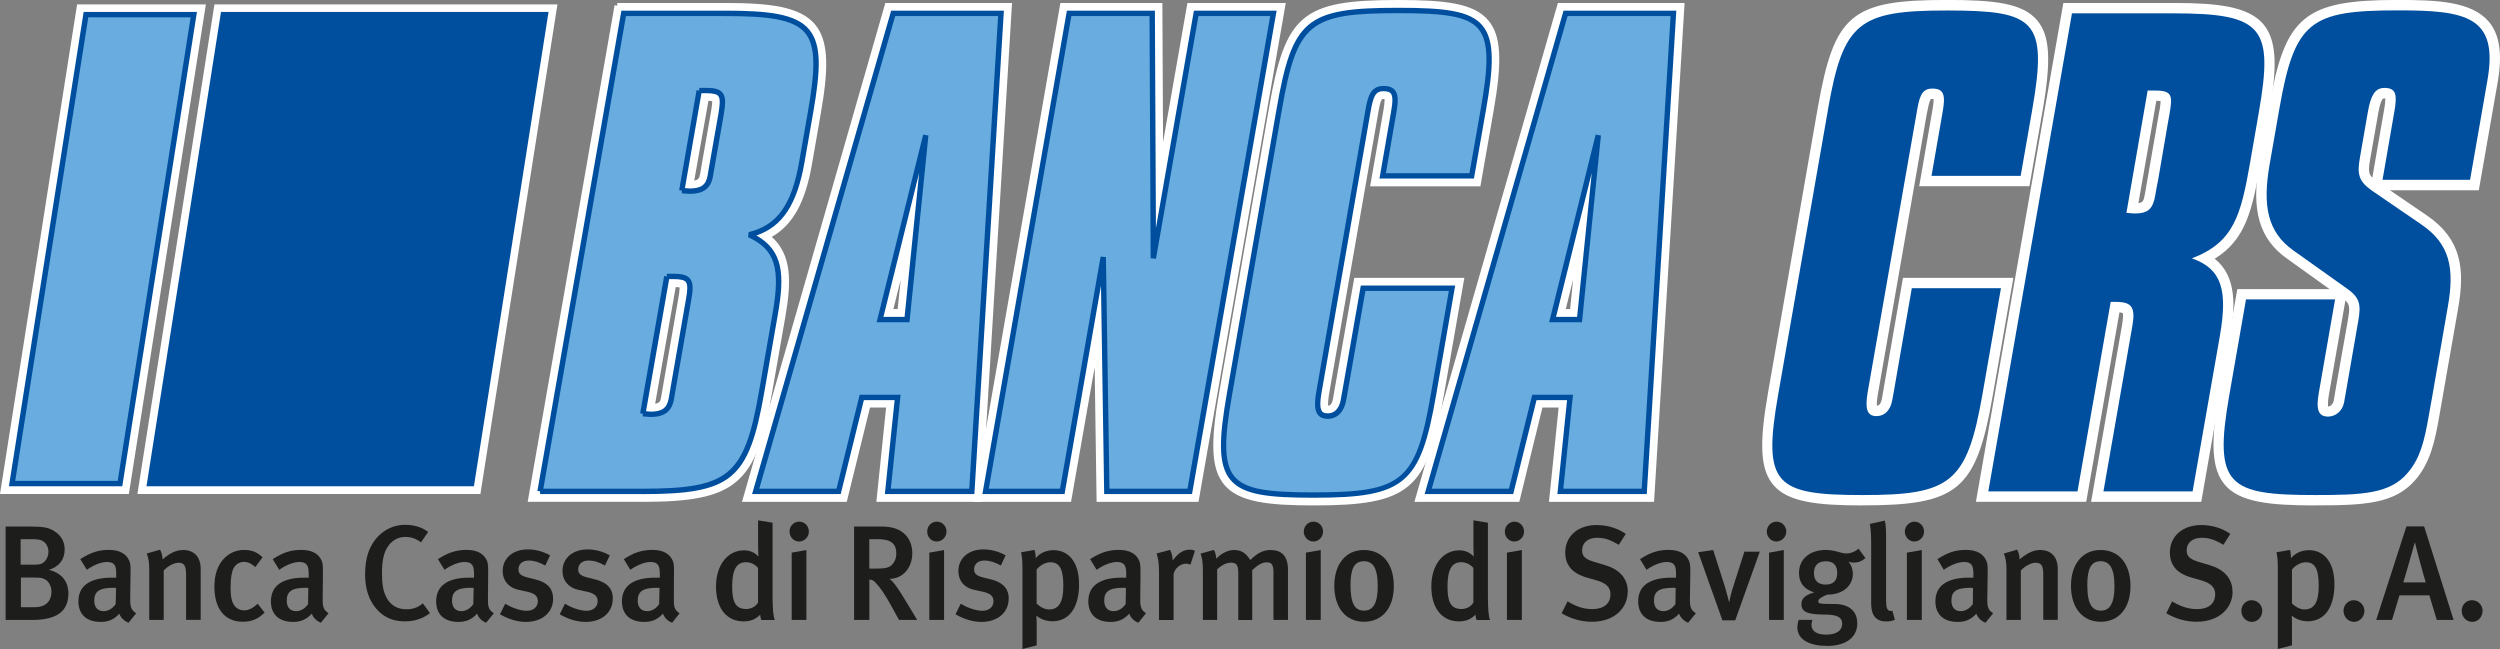 <?xml version="1.0" encoding="UTF-8"?>
<svg id="Livello_2" data-name="Livello 2" xmlns="http://www.w3.org/2000/svg" viewBox="0 0 462.68 120.11">
  <rect x="0" y="0" width="462.68" height="120.11" fill="#808080" stroke="none"/>
  <defs>
    <style>
      .cls-1, .cls-2 {
        fill: #004f9f;
      }

      .cls-3, .cls-4 {
        fill: #fff;
      }

      .cls-5 {
        fill: #1d1d1b;
      }

      .cls-5, .cls-4, .cls-6, .cls-2 {
        fill-rule: evenodd;
      }

      .cls-6 {
        fill: #69acdf;
      }
    </style>
  </defs>
  <g id="Livello_1-2" data-name="Livello 1">
    <g>
      <g>
        <polygon class="cls-4" points="102.59 1.31 88.48 90.92 26.02 90.92 40.11 1.31 102.59 1.31 102.59 1.31 102.59 1.31"/>
        <path class="cls-3" d="M88.91,91.42H25.43L39.69,.81h63.48l-14.26,90.61Zm-62.31-1h61.45L102,1.81H40.54l-13.94,88.61Z"/>
      </g>
      <g>
        <polygon class="cls-4" points="37.52 1.31 23.42 90.92 .58 90.92 14.7 1.31 37.52 1.31 37.52 1.31 37.52 1.31"/>
        <path class="cls-3" d="M23.85,91.42H0L14.27,.81h23.83l-14.25,90.61Zm-22.68-1H23L36.93,1.81H15.13L1.17,90.42Z"/>
      </g>
      <path class="cls-4" d="M114.23,1.05h19.97c17.47,0,20.09,3.38,17.2,19.96l-1.61,9.26c-1.2,6.91-3.49,11.33-7.83,13.48,3.84,3.02,4.16,7.52,2.92,14.66l-2.52,14.39c-2.83,16.23-6.13,19.58-23.5,19.58h-20.6L114.23,1.05h0Zm13.63,32.92c1.58-.07,1.97-.54,2.19-1.68l.28-1.64,1.72-9.78c.12-.81,.23-1.43,.24-1.94,0-.2,0-.34-.03-.48,0,0-.08-.14-.19-.16-.25-.06-.65-.15-1.38-.15l-2.82,15.84h0Zm-7.22,41.28c1.6-.07,2-.49,2.19-1.65l.28-1.63,2.91-16.68c.16-.78,.23-1.4,.24-1.95,0-.15,0-.31-.02-.43,0,0-.06-.15-.2-.18-.25-.07-.65-.14-1.39-.14l-4,22.66h0Z"/>
      <path class="cls-3" d="M118.85,92.88v-1c16.73,0,20.17-2.87,23.01-19.17l.5,.09-.5-.09,2.52-14.39c1.34-7.71,.6-11.55-2.73-14.18l-.62-.49,.71-.35c4-1.98,6.33-6.02,7.56-13.12l.49,.09-.49-.09,1.61-9.26,.49,.09-.49-.09c1.56-8.92,1.33-13.19-.83-15.76-2.18-2.6-6.64-3.61-15.88-3.61h-19.55l-15.8,90.32h20v1h-21.19L113.74,.97l.49,.09V.55h19.97c8.22,0,13.87,.66,16.64,3.97,2.72,3.24,2.42,8.74,1.05,16.57l-1.61,9.26c-1.22,7.05-3.53,11.25-7.44,13.49,3.63,3.3,3.67,8.09,2.53,14.65l-.49-.09,.49,.09-2.52,14.39c-2.93,16.82-6.74,20-23.99,20Zm1.81-17.12l-.02-.5-.49-.09,4-22.66,.49,.09v-.5c.67,0,1.16,.05,1.53,.15,.11,.02,.21,.07,.3,.16h.19l.07,.42c.02,.14,.03,.34,.03,.52,0,.57-.08,1.21-.24,2.03l-3.19,18.31c-.25,1.47-.92,2-2.67,2.07Zm4.4-22.65l-3.81,21.6c.84-.12,.97-.45,1.1-1.18l.49,.08-.49-.08,.28-1.63,2.91-16.68,.49,.09-.49-.1c.15-.75,.22-1.34,.23-1.85,0-.05,0-.11,0-.16-.2-.04-.42-.06-.7-.07Zm2.83-18.63l-.02-.5-.49-.09,2.82-15.84,.49,.09v-.5c.75,0,1.2,.09,1.51,.17,.26,.06,.56,.35,.56,.65,.02,.07,.03,.25,.03,.48,0,.48-.09,1.03-.2,1.71l-.05,.3-.49-.08,.49,.09-2,11.42-.49-.08,.49,.1c-.29,1.48-.96,2.01-2.66,2.08Zm3.22-15.83l-2.63,14.77c.8-.13,.95-.48,1.09-1.21l.28-1.64,1.77-10.08c.1-.65,.18-1.16,.19-1.56,0-.07,0-.13,0-.19-.15-.03-.37-.07-.68-.09Zm.83,.12s.02,0,.03,0c0,0-.02,0-.03,0Zm-.16-.22s0,.07,.02,.1c0-.03,0-.07-.02-.1Z"/>
      <path class="cls-4" d="M164.23,1.05h22.54l-5.56,91.32h-18.46l1.8-17.46h-3.92l-4.3,17.46h-18.34L164.23,1.05h0Zm2.35,56.64l1.32-12.91-3.2,12.91h1.88Z"/>
      <path class="cls-3" d="M181.68,92.88h-19.49l1.8-17.46h-2.98l-4.3,17.46h-19.39L163.85,.55h23.45l-5.62,92.32Zm-18.38-1h17.44L186.24,1.55h-21.64l-25.96,90.32h17.28l4.3-17.46h4.87l-1.8,17.46Zm3.73-33.68h-2.97l3.36-13.53,.98,.17-1.37,13.35Zm-1.69-1h.79l.56-5.42-1.35,5.42Z"/>
      <path class="cls-4" d="M288.7,1.05h22.54l-5.59,91.32h-18.43l1.79-17.46h-3.95l-4.28,17.46h-18.36L288.7,1.05h0Zm2.33,56.64l1.32-12.91-3.21,12.91h1.9Z"/>
      <path class="cls-3" d="M306.12,92.88h-19.45l1.79-17.46h-3l-4.28,17.46h-19.41L288.32,.55h23.45l-5.65,92.32Zm-18.34-1h17.4L310.71,1.55h-21.63l-25.98,90.32h17.3l4.28-17.46h4.89l-1.79,17.46Zm3.7-33.68h-2.99l3.37-13.53,.98,.17-1.36,13.35Zm-1.71-1h.81l.56-5.48-1.36,5.48Z"/>
      <path class="cls-4" d="M439.4,33.82l2.33-13.4c.28-1.6,.27-2.32,.18-2.62-.03,0-.18-.07-.62-.07s-.61,.09-.85,.49c-.3,.48-.54,1.33-.79,2.69l-1.47,8.39c-.45,2.62-.33,3.36,1.22,4.53h0Zm-6.7,20.19l-9.07-6.5c-5.48-3.83-6.38-9.47-5-17.3l1.83-10.36c2.95-16.94,6.52-19.35,23.36-19.35,12.33,0,20.31,1.09,17.96,14.55l-.94,5.3-2.5,14.37h-17.65l8.17,5.57c6.13,4.17,6.85,9.45,5.59,16.67l-2.89,16.59-.64,3.57c-.81,4.58-1.62,8.19-4.18,11.26-3.78,4.52-9.69,4.65-18.3,4.65-16.76,0-20.34-2.42-17.29-19.98l3.34-19.05h18.22Zm1.03,.7l-3.21,18.27c-.26,1.54-.21,2.28-.06,2.59,0,0,.11,.13,.4,.13,.67,0,1.39-.52,1.57-1.55l.27-1.65,2.33-13.17c.48-2.7,.38-3.42-1.3-4.61h0Z"/>
      <path class="cls-3" d="M428.43,93.54c-8.52,0-13.98-.63-16.68-3.83-2.39-2.84-2.7-7.53-1.1-16.73l.49,.09-.49-.09,3.41-19.47h17.08l-7.8-5.59c-5.2-3.63-6.76-8.95-5.21-17.8l.49,.09-.49-.09,1.83-10.36c2.92-16.81,6.49-19.77,23.85-19.77,7.34,0,13.67,.3,16.81,4.04,2,2.37,2.53,6,1.65,11.09l-.49-.09,.49,.09-3.51,20.09h-16.45l6.83,4.66c6.52,4.44,7.04,10.07,5.8,17.17l-.49-.09,.49,.09-3.53,20.17c-.8,4.57-1.63,8.31-4.29,11.49-3.85,4.6-9.61,4.83-18.68,4.83Zm-16.8-20.39h0c-1.52,8.75-1.27,13.36,.88,15.91,2.45,2.91,7.69,3.48,15.92,3.48,8.79,0,14.35-.22,17.92-4.47,2.5-2.99,3.3-6.61,4.08-11.02l.49,.09-.49-.09,.64-3.58,2.89-16.59c1.17-6.72,.7-12.04-5.38-16.17l.28-.42-.28,.41-8.17-5.57,.28-.91h17.23l3.37-19.26c.83-4.78,.37-8.14-1.43-10.27-2.86-3.4-9.22-3.69-16.04-3.69-17.01,0-20,2.48-22.87,18.94l-.49-.09,.49,.09-1.83,10.36c-1.47,8.4-.04,13.43,4.8,16.81l-.29,.41,.29-.41,9.07,6.5-.29,.41v.5h-17.8l-3.27,18.64Zm19.22,3.05c-.48,0-.72-.23-.78-.3l-.08-.12c-.22-.5-.21-1.44,.03-2.88l.49,.08-.49-.09,3.21-18.27,.49,.09,.29-.41c1.88,1.33,2.01,2.28,1.51,5.1l-.46-.08,.46,.08-2.6,14.82-.49-.08,.49,.09c-.24,1.35-1.24,1.97-2.07,1.97Zm.16-3.13c-.23,1.35-.18,1.94-.14,2.18,.45-.07,.93-.42,1.06-1.18l.27-1.65,2.33-13.18c.38-2.17,.37-2.87-.46-3.62l-3.06,17.45Zm8.08-38.85c-1.75-1.31-1.88-2.3-1.42-5.01l.49,.08-.49-.09,1.47-8.39,.49,.09-.49-.09c.25-1.43,.52-2.32,.85-2.86,.33-.53,.68-.72,1.28-.72,.49,0,.7,.07,.77,.09l.25,.08,.08,.26c.14,.48,.08,1.41-.17,2.85l-2.33,13.4-.49-.09-.3,.4Zm-.43-4.84h0c-.35,2.05-.34,2.77,.39,3.5l2.18-12.55,.49,.08-.49-.09c.21-1.16,.24-1.77,.23-2.1-.05,0-.11,0-.17,0-.25,0-.27,0-.43,.25-.26,.42-.49,1.24-.72,2.51l-1.47,8.39Z"/>
      <path class="cls-4" d="M391.84,57.29l-6.15,35.08h-19.39L382.29,1.05h19.99c17.47,0,20.07,3.38,17.17,19.96l-1.6,9.17c-1.5,8.7-2.73,14.26-8.87,17.65,4.06,2.74,4.49,7.49,3.25,14.59l-5.25,29.96h-19.38l5.62-32.07c.33-1.88,.18-2.49,.08-2.7-.05-.03-.18-.16-.3-.18-.24-.07-.59-.13-1.16-.13h0Zm3.32-19.19c1.66-.04,1.99-.32,2.33-2.32l.42-2.4,1.92-11.01,.18-1.1c.17-.86,.3-1.58,.34-2.17,.04-.57,0-.78-.02-.83-.21-.06-.64-.15-1.42-.15h-.25l-3.5,19.96h0Z"/>
      <path class="cls-3" d="M407.4,92.88h-20.4l5.72-32.65,.49,.08-.49-.09c.25-1.44,.21-2.05,.15-2.28-.19-.07-.4-.11-.62-.13l-6.15,35.06h-20.41l.1-.59L381.87,.55h20.41c8.21,0,13.86,.66,16.63,3.96,2.71,3.23,2.41,8.74,1.03,16.58l-1.6,9.17c-1.48,8.56-2.71,14.1-8.46,17.62,4.14,3.32,3.82,8.97,2.83,14.62l-.49-.09,.49,.09-5.32,30.37Zm-19.21-1h18.37l5.17-29.54c1.34-7.65,.46-11.73-3.04-14.08l-.68-.46,.71-.4c5.93-3.28,7.14-8.71,8.62-17.3l.49,.08-.49-.09,1.6-9.17,.5,.09-.5-.09c1.56-8.92,1.34-13.19-.82-15.76-2.18-2.59-6.63-3.6-15.86-3.6h-19.57l-15.82,90.32h18.38l6.08-34.67,.49,.09v-.5c.52,0,.95,.05,1.29,.15,.17,.04,.32,.15,.4,.22l.14,.08,.07,.15c.24,.51,.23,1.49-.04,3l-5.52,31.48Zm6.98-53.27v-.5s-.5-.09-.5-.09l3.57-20.38h.67v0c.64,0,1.16,.06,1.55,.16l.25,.07,.09,.24c.07,.19,.08,.53,.05,1.03-.04,.61-.17,1.34-.34,2.23l-.18,1.09-2.35,13.41c-.37,2.2-.87,2.68-2.81,2.73Zm3.91-19.96l-3.32,18.93c.83-.08,.99-.38,1.24-1.87l.49,.08-.49-.09,2.52-14.5,.49,.08-.49-.09c.17-.86,.29-1.56,.33-2.11,.01-.16,.01-.28,.01-.38-.19-.03-.45-.05-.79-.06Z"/>
      <g>
        <path class="cls-4" d="M360.33,.5c17.06,0,20.24,2.43,17.19,19.96l-2.36,13.51h-19.38l2.34-13.45c.29-1.66,.26-2.32,.15-2.6-.04-.03-.23-.11-.67-.11-.47,0-.62,.14-.78,.43-.27,.49-.44,1.33-.72,2.76l-9.03,51.78c-.28,1.52-.25,2.31-.12,2.69,.05,.01,.23,.11,.34,.11,.63,0,1.25-.36,1.51-1.76l.27-1.56,3.54-20.34h19.41l-3.74,21.39c-2.99,17.03-6.25,19.72-23.53,19.72s-20.13-2.59-17.06-20.21l9.23-52.85c2.97-16.81,5.74-19.49,23.42-19.49h0Z"/>
        <path class="cls-3" d="M344.75,93.54c-8.47,0-13.89-.62-16.56-3.8-2.39-2.84-2.66-7.45-.99-17l9.23-52.85c3.06-17.3,6.19-19.9,23.91-19.9,8.76,0,14.02,.6,16.68,3.77,2.37,2.81,2.64,7.36,1,16.77l-2.43,13.93h-20.4l2.44-14.03c.22-1.24,.24-1.83,.21-2.11-.06,0-.14-.01-.24-.01-.25,0-.25,0-.33,.16-.24,.43-.4,1.23-.68,2.62l-9.03,51.77c-.23,1.26-.23,1.9-.19,2.22,.2,0,.7-.09,.93-1.35l.27-1.56,3.62-20.75h20.43l-3.85,21.98c-3.04,17.31-6.41,20.13-24.03,20.13ZM360.33,1c-17.17,0-19.96,2.32-22.92,19.08l-9.23,52.85c-1.58,9.1-1.37,13.63,.78,16.18,2.42,2.88,7.62,3.44,15.8,3.44,17.08,0,20.09-2.53,23.04-19.3l3.64-20.81h-18.4l-3.74,21.48c-.33,1.8-1.27,2.17-2,2.17-.18,0-.35-.07-.46-.12l-.26-.07-.09-.26c-.19-.55-.16-1.52,.1-2.94l9.03-51.78c.3-1.54,.47-2.37,.78-2.92,.26-.48,.61-.69,1.21-.69,.42,0,.76,.07,.95,.19l.13,.09,.06,.14c.12,.31,.22,.92-.12,2.87l-2.24,12.86h18.37l2.29-13.1c1.56-8.96,1.34-13.44-.78-15.96-2.4-2.86-7.66-3.42-15.92-3.42Z"/>
      </g>
      <g>
        <path class="cls-4" d="M258.75,.5c17.09,0,20.27,2.43,17.19,19.96l-2.37,13.51h-19.39l2.35-13.45c.28-1.66,.26-2.32,.17-2.6-.05-.03-.22-.11-.67-.11-.49,0-.6,.14-.77,.43-.27,.49-.47,1.33-.71,2.76l-9.05,51.78c-.25,1.52-.23,2.31-.13,2.69,.04,.01,.21,.11,.35,.11,.61,0,1.27-.36,1.5-1.76l.27-1.56,3.58-20.34h19.35l-3.74,21.39c-2.96,17.03-6.25,19.72-23.53,19.72s-20.14-2.59-17.04-20.21l9.25-52.85c2.93-16.81,5.69-19.49,23.38-19.49h0Z"/>
        <path class="cls-3" d="M243.16,93.54c-8.46,0-13.89-.62-16.56-3.8-2.39-2.85-2.66-7.45-.98-16.99l9.25-52.85c3.01-17.3,6.13-19.9,23.87-19.9,8.78,0,14.05,.6,16.71,3.78,2.36,2.81,2.62,7.36,.97,16.77l-2.44,13.93h-20.41l2.46-14.03c.2-1.2,.23-1.81,.22-2.12-.06,0-.13-.01-.23-.01-.19,0-.23,.03-.23,.03-.02,.02-.09,.12-.11,.16-.22,.39-.41,1.16-.64,2.58l-9.06,51.79c-.2,1.21-.21,1.87-.18,2.21,.23-.01,.72-.15,.91-1.34l.27-1.57,3.66-20.75h20.37l-3.84,21.98c-3.01,17.31-6.38,20.13-24.03,20.13ZM258.75,1c-17.19,0-19.97,2.32-22.89,19.07l-9.25,52.85c-1.6,9.08-1.39,13.62,.76,16.17,2.42,2.88,7.62,3.45,15.79,3.45,17.11,0,20.12-2.53,23.04-19.3l3.64-20.81h-18.34l-3.78,21.48c-.31,1.89-1.38,2.17-1.99,2.17-.22,0-.42-.09-.52-.14l-.26-.09-.06-.26c-.14-.56-.1-1.53,.12-2.89l9.06-51.79c.26-1.57,.47-2.39,.76-2.92,.23-.38,.47-.69,1.21-.69,.38,0,.68,.06,.9,.16l.19,.1,.06,.2c.1,.32,.17,.93-.15,2.83l-2.25,12.86h18.38l2.29-13.1c1.58-8.96,1.36-13.43-.75-15.95-2.4-2.86-7.67-3.42-15.95-3.42Z"/>
      </g>
      <g>
        <polygon class="cls-4" points="196.67 1.05 214.63 1.05 214.79 31.89 220.18 1.05 237.37 1.05 221.39 92.37 203.45 92.37 203.02 62.64 197.8 92.37 180.72 92.37 196.67 1.05 196.67 1.05 196.67 1.05"/>
        <path class="cls-3" d="M221.81,92.88h-18.86l-.36-24.92-4.37,24.92h-18.1L196.25,.55h18.87l.13,25.75L219.76,.55h18.2l-16.15,92.32Zm-17.87-1h17.03L236.77,1.55h-16.17l-5.32,30.43-.99-.08-.16-30.34h-17.04l-15.77,90.32h16.07l5.14-29.32,.99,.08,.42,29.24Z"/>
      </g>
      <g>
        <polygon class="cls-2" points="41.33 2.71 100.93 2.71 87.28 89.49 27.7 89.49 41.33 2.71 41.33 2.71 41.33 2.71"/>
        <path class="cls-1" d="M87.71,89.99H27.11L40.9,2.21h60.62l-13.81,87.79Zm-59.42-1h58.57L100.35,3.21H41.76l-13.47,85.79Z"/>
      </g>
      <g>
        <polygon class="cls-6" points="15.91 2.71 35.87 2.71 22.21 89.49 2.24 89.49 15.91 2.71 15.91 2.71 15.91 2.71"/>
        <path class="cls-1" d="M22.64,89.99H1.65L15.48,2.21h20.97l-13.82,87.79Zm-19.82-1H21.78L35.28,3.21H16.34L2.82,88.99Z"/>
      </g>
      <path class="cls-6" d="M99.96,90.94h18.89c16.66,0,19.38-2.81,22.1-18.38l2.51-14.4c1.48-8.38,.61-12.21-4.81-14.71,5.49-1.32,8.32-5.34,9.74-13.42l1.62-9.26c2.72-15.68,.77-18.29-15.81-18.29h-18.77l-15.47,88.47h0Zm31.77-60.03c-.16,.88-.25,1.42-.28,1.64-.36,2.06-1.55,2.84-3.83,2.84-.41,0-.97-.11-1.44-.11l3.23-18.52h1.28c3.05,0,3.36,.86,2.77,4.36l-1.72,9.79h0Zm-7.22,41.31c-.13,.87-.25,1.42-.28,1.65-.38,2.05-1.54,2.82-3.86,2.82-.36,0-.93-.11-1.41-.11l4.45-25.41h1.23c3.07,0,3.41,.88,2.79,4.36l-2.91,16.69h0Z"/>
      <path class="cls-1" d="M118.85,91.44h-18.9v-.5l-.49-.09L115,1.97h19.2v1h-18.35l-15.29,87.47h18.3c16.06,0,18.88-2.35,21.6-17.97l.48,.08-.48-.08,2.51-14.4,.49,.09-.49-.09c1.51-8.56,.45-11.87-4.52-14.17l.09-.94c5.25-1.26,7.97-5.03,9.36-13.02l1.62-9.26c1.27-7.33,1.59-12.06-.54-14.59-2.19-2.6-7.08-3.11-14.79-3.11V1.97c8,0,13.11,.57,15.55,3.47,2.39,2.84,2.11,7.61,.76,15.41l-.49-.09,.49,.09-1.62,9.26-.49-.09,.49,.09c-1.35,7.71-4.04,11.82-8.88,13.47,4.98,2.84,5.25,7.28,3.95,14.67l-2.51,14.4c-2.82,16.16-5.98,18.8-22.59,18.8Zm1.52-14.26c-.18,0-.41-.03-.66-.05-.25-.03-.51-.06-.75-.06v-.5l-.49-.09,4.45-25.41,.49,.09v-.5h1.23c1.64,0,2.52,.25,3.04,.88,.67,.8,.6,2.05,.24,4.07l-2.91,16.68c-.08,.56-.16,.98-.22,1.28-.03,.16-.05,.28-.06,.36-.42,2.25-1.76,3.25-4.36,3.25Zm-.82-1.08c.09,0,.19,.02,.28,.03,.21,.02,.4,.05,.55,.05,2.13,0,3.04-.65,3.37-2.41,0-.07,.03-.2,.07-.38,.05-.29,.13-.71,.21-1.25l.49,.07-.49-.09,2.91-16.69,.49,.09-.49-.09c.29-1.6,.39-2.76-.02-3.25-.3-.36-1-.52-2.27-.52h-.81l-4.28,24.44Zm8.07-40.22c-.22,0-.47-.03-.73-.05-.24-.03-.49-.05-.71-.05v-.5l-.49-.09,3.23-18.52,.49,.09v-.5h1.28c1.18,0,2.36,.1,3,.86,.67,.79,.6,2.04,.26,4.08l-.49-.08,.49,.09-1.72,9.79-.49-.09,.49,.09c-.16,.87-.25,1.4-.28,1.62-.39,2.26-1.72,3.26-4.33,3.26Zm-.85-1.07c.08,0,.16,.02,.23,.02,.22,.02,.44,.05,.62,.05,2.13,0,3.04-.66,3.34-2.42,.03-.21,.12-.76,.28-1.65l1.72-9.78c.28-1.66,.37-2.78-.04-3.27-.3-.35-.99-.51-2.24-.51h-.86l-3.06,17.55Z"/>
      <path class="cls-6" d="M139.85,90.94h15.35l4.29-17.39h6.63l-1.82,17.39h15.54L185.25,2.47h-19.95l-25.45,88.47h0Zm23.02-31.8l8.45-34.11-3.46,34.11h-4.99Z"/>
      <path class="cls-1" d="M180.32,91.44h-16.56l1.81-17.39h-5.69l-4.29,17.39h-16.4L164.93,1.97h20.86l-.03,.53-5.43,88.94Zm-15.45-1h14.51L184.72,2.97h-19.04l-25.16,87.47h14.29l4.29-17.39h7.58l-1.81,17.39Zm3.45-30.8h-6.08l8.61-34.73,.98,.17-3.51,34.56Zm-4.81-1h3.9l2.7-26.66-6.61,26.66Z"/>
      <path class="cls-6" d="M264.32,90.94h15.34l4.32-17.39h6.6l-1.79,17.39h15.53l5.41-88.47h-19.96l-25.43,88.47h0Zm23.03-31.8l8.46-34.11-3.47,34.11h-4.99Z"/>
      <path class="cls-1" d="M304.78,91.44h-16.55l1.79-17.39h-5.65l-4.32,17.39h-16.39L289.37,1.97h20.87l-5.47,89.47Zm-15.45-1h14.5l5.35-87.47h-19.06l-25.14,87.47h14.28l4.32-17.39h7.54l-1.79,17.39Zm3.45-30.8h-6.08l8.61-34.73,.98,.17-3.51,34.56Zm-4.8-1h3.9l2.71-26.65-6.61,26.65Z"/>
      <path class="cls-2" d="M415.67,55.42l-3.12,17.89c-2.9,16.58-.14,18.31,15.88,18.31,8.82,0,13.94-.22,17.21-4.16,2.32-2.72,3.07-6,3.87-10.58,.2-1.09,.4-2.28,.64-3.58l2.88-16.58c1.22-6.96,.49-11.55-5-15.24l-9.08-6.22c-2.47-1.75-2.75-3.06-2.17-6.23l1.46-8.39c.49-2.7,1.16-4.37,3.05-4.37,2.22,0,2.37,1.33,1.84,4.37l-2.19,12.64h16.2l2.3-13.17c.53-3.05,.85-4.8,.93-5.36,2.04-11.77-4.08-12.83-16.55-12.83-16.21,0-19.13,1.93-21.97,18.19l-1.81,10.34c-1.34,7.64-.37,12.54,4.41,15.91l9.8,6.97c2.56,1.76,2.74,3.07,2.17,6.24l-2.29,13.17c-.15,.88-.26,1.42-.29,1.65-.27,1.63-1.54,2.71-2.98,2.71-1.8,0-2.26-1.31-1.72-4.36l3.02-17.33h-16.48Z"/>
      <path class="cls-2" d="M367.99,90.94h16.5l6.14-35.07h.96c3.07,0,3.66,1.09,3.01,4.68l-5.31,30.39h16.5l5.04-28.74c1.46-8.41,.44-12.43-5.18-14.39,7.81-2.96,9.08-7.97,10.81-17.89l1.59-9.16c2.73-15.68,.8-18.29-15.79-18.29h-18.8l-15.48,88.47h0Zm31.35-57.3c-.21,1.08-.38,1.94-.44,2.39-.44,2.62-1.29,3.48-3.86,3.48-.49,0-.94-.11-1.5-.11l3.93-22.64h1.45c3.25,0,3.18,1.06,2.52,4.77-.05,.34-.14,.79-.2,1.1l-1.89,11.01h0Z"/>
      <path class="cls-2" d="M338.32,20.24l-9.24,52.84c-2.92,16.67-.54,18.54,15.67,18.54s19.26-2.19,22.13-18.54l3.44-19.74h-16.5l-3.34,19.21c-.16,.86-.26,1.39-.28,1.51-.32,1.85-1.39,2.95-2.91,2.95-1.81,0-2.14-1.41-1.63-4.46l9.08-51.79c.46-2.72,.84-4.37,2.86-4.37,2.21,0,2.48,1.23,1.92,4.37l-2.05,11.79h16.5l2.15-12.31c2.9-16.57,.51-18.3-15.8-18.3s-19.18,2.14-22.01,18.3h0Z"/>
      <g>
        <path class="cls-6" d="M236.75,20.24l-9.23,52.84c-2.91,16.67-.57,18.54,15.64,18.54s19.31-2.19,22.13-18.54l3.44-19.74h-16.46l-3.37,19.21c-.15,.86-.26,1.39-.27,1.51-.33,1.85-1.37,2.95-2.92,2.95-1.83,0-2.15-1.41-1.62-4.46l9.04-51.79c.47-2.72,.87-4.37,2.89-4.37,2.19,0,2.47,1.23,1.91,4.37l-2.04,11.79h16.47l2.16-12.31c2.91-16.57,.51-18.3-15.78-18.3s-19.17,2.14-22,18.3h0Z"/>
        <path class="cls-1" d="M243.16,92.12c-8.41,0-13.11-.51-15.45-3.3-2.38-2.84-2.05-7.95-.68-15.83l9.23-52.84c2.91-16.61,5.43-18.71,22.49-18.71,8.53,0,13.29,.51,15.61,3.27,2.35,2.8,2.03,7.85,.66,15.61l-2.23,12.72h-17.49l2.15-12.37c.34-1.91,.32-2.92-.06-3.38-.15-.17-.44-.41-1.36-.41-1.48,0-1.88,.94-2.4,3.95l-9.04,51.8c-.34,1.91-.3,3.03,.11,3.52,.13,.15,.37,.35,1.02,.35,1.71,0,2.25-1.59,2.42-2.54,0-.03,.04-.29,.12-.71l.15-.79,3.44-19.62h17.47l-3.54,20.32c-2.85,16.47-5.81,18.96-22.62,18.96Zm-5.92-71.8l-9.23,52.84c-1.33,7.59-1.68,12.48,.46,15.02,2.09,2.48,6.58,2.94,14.69,2.94,16.43,0,18.86-2.03,21.64-18.13l3.34-19.15h-15.44l-3.44,19.6c-.07,.35-.11,.58-.12,.66-.38,2.16-1.66,3.42-3.42,3.42-.79,0-1.39-.24-1.78-.71-.63-.75-.73-2.05-.33-4.34l9.04-51.79c.42-2.46,.82-4.78,3.38-4.78,1.01,0,1.69,.24,2.12,.76,.7,.84,.62,2.28,.28,4.19l-1.94,11.2h15.46l2.09-11.89c1.31-7.47,1.66-12.29-.44-14.8-2.07-2.46-6.62-2.92-14.85-2.92-16.49,0-18.7,1.84-21.51,17.88Z"/>
      </g>
      <g>
        <polygon class="cls-6" points="182.41 90.94 196.61 90.94 204.19 47.57 204.85 90.94 220.19 90.94 235.68 2.47 221.38 2.47 213.45 47.81 213.24 2.47 197.87 2.47 182.41 90.94 182.41 90.94 182.41 90.94"/>
        <path class="cls-1" d="M220.61,91.44h-16.26l-.59-38.56-6.74,38.56h-15.21L197.45,1.97h16.29l.19,40.23L220.96,1.97h15.31l-15.66,89.47Zm-15.27-1h14.43L235.08,2.97h-13.28l-7.86,44.92-.99-.08-.21-44.84h-14.46l-15.28,87.47h13.18l7.51-42.95,.99,.08,.65,42.87Z"/>
      </g>
      <path class="cls-5" d="M12.66,109.83c0-1.73-.79-3.67-3.62-4.37,1.89-.56,2.93-1.92,2.93-3.77,0-1.45-.65-2.58-1.9-3.38-1.09-.69-1.99-.86-4.5-.86H1.04v17.28H6c4.33,0,6.66-1.47,6.66-4.9h0Zm-3.69-7.71c0,.44-.14,1.18-.66,1.75-.54,.57-1.06,.64-2.08,.64H3.82v-4.72h2.18c.82,0,1.25,.07,1.61,.2,.8,.29,1.36,1.13,1.36,2.14h0Zm.55,7.43c0,1.56-.92,2.82-3.08,2.82H3.87v-5.48h2.48c.83,0,1.17,.02,1.59,.16,.94,.27,1.59,1.28,1.59,2.5h0Z"/>
      <path class="cls-5" d="M25.19,113.5c-.95-.64-1.12-1.2-1.09-2.92l.05-3.64c.04-1.85,.04-2.52-.19-3.07-.54-1.38-1.86-2.1-3.8-2.1s-3.43,.5-5.3,1.71l1.21,1.98s1.92-1.45,3.72-1.45c1.5,0,1.72,.77,1.72,2.22v.68h-.83c-3.99,0-6.17,1.47-6.17,4.39,0,2.2,1.29,3.8,4.16,3.8,1.31,0,2.41-.4,3.41-1.53,.28,.79,.96,1.39,1.71,1.68l1.41-1.75h0Zm-3.71-4.7l-.07,2.99c-.54,.82-1.37,1.32-2.25,1.32-1.06,0-1.72-.73-1.72-1.94,0-1.62,.82-2.39,3.55-2.39,.17,0,.48,.03,.48,.03h0Z"/>
      <path class="cls-5" d="M37.14,114.73v-9.45c0-2.31-1.32-3.49-3.24-3.49-1.34,0-2.52,.62-3.82,1.75,0-.69-.16-1.25-.46-1.81l-2.46,.71c.34,.89,.46,1.69,.46,2.99v9.3h2.68v-9.15c.78-.84,1.93-1.43,2.73-1.43,1.01,0,1.41,.47,1.41,2.18v8.39h2.69Z"/>
      <path class="cls-5" d="M48.97,113.38l-1.28-1.65c-.84,.8-1.65,1.23-2.52,1.23-.69,0-1.27-.27-1.67-.74-.57-.64-.83-1.7-.83-3.43,0-1.6,.16-2.75,.51-3.53,.4-.82,1.13-1.27,1.98-1.27,.7,0,1.35,.29,2.09,.96l1.34-1.8c-1.08-1.05-2.08-1.37-3.42-1.37-2.79,0-5.49,2.19-5.49,6.78,0,4.08,1.87,6.51,5.27,6.51,1.69,0,2.87-.56,4.01-1.69h0Z"/>
      <path class="cls-5" d="M60.8,113.5c-.95-.64-1.12-1.2-1.08-2.92l.04-3.64c.02-1.85,.02-2.52-.18-3.07-.56-1.38-1.85-2.1-3.81-2.1s-3.43,.5-5.3,1.71l1.21,1.98s1.93-1.45,3.72-1.45c1.47,0,1.73,.77,1.73,2.22v.68h-.84c-3.99,0-6.15,1.47-6.15,4.39,0,2.2,1.26,3.8,4.13,3.8,1.3,0,2.42-.4,3.43-1.53,.29,.79,.94,1.39,1.68,1.68l1.42-1.75h0Zm-3.74-4.7l-.04,2.99c-.54,.82-1.37,1.32-2.23,1.32-1.11,0-1.72-.73-1.72-1.94,0-1.62,.79-2.39,3.51-2.39,.19,0,.48,.03,.48,.03h0Z"/>
      <path class="cls-5" d="M79.58,113.48l-1.32-1.82c-.96,.79-1.86,1.1-3.06,1.1-1.67,0-3.08-.78-3.81-2.46-.46-.96-.7-2.18-.7-4.3s.31-3.49,.9-4.54c.75-1.32,1.96-2.09,3.41-2.09,1.08,0,2,.31,2.91,1l1.33-1.91c-1.03-.85-2.59-1.33-4.27-1.33-2.66,0-5.01,1.49-6.3,3.96-.76,1.45-1.1,3.17-1.1,5.25,0,2.49,.64,4.6,1.94,6.16,1.32,1.65,3.11,2.5,5.39,2.5,1.82,0,3.34-.5,4.66-1.52h0Z"/>
      <path class="cls-5" d="M91.39,113.5c-.96-.64-1.13-1.2-1.08-2.92l.03-3.64c.02-1.85,.02-2.52-.18-3.07-.56-1.38-1.85-2.1-3.8-2.1s-3.43,.5-5.32,1.71l1.22,1.98s1.93-1.45,3.72-1.45c1.47,0,1.75,.77,1.75,2.22v.68h-.87c-3.98,0-6.14,1.47-6.14,4.39,0,2.2,1.27,3.8,4.13,3.8,1.33,0,2.43-.4,3.44-1.53,.28,.79,.92,1.39,1.68,1.68l1.42-1.75h0Zm-3.73-4.7l-.06,2.99c-.54,.82-1.37,1.32-2.21,1.32-1.11,0-1.73-.73-1.73-1.94,0-1.62,.8-2.39,3.51-2.39,.19,0,.5,.03,.5,.03h0Z"/>
      <path class="cls-5" d="M102.36,110.77c0-1.47-.66-2.85-3.18-3.51l-1.55-.39c-1.27-.32-1.68-.72-1.68-1.51,0-.96,.75-1.62,1.89-1.62,.99,0,1.91,.29,3.08,.92l.89-1.89c-1.08-.57-2.41-1.09-4.12-1.09-2.78,0-4.66,1.64-4.66,4.01,0,1.77,1.12,3.1,3,3.48l1.5,.33c1.41,.3,2.01,.8,2.01,1.77,0,1.05-.83,1.77-2.01,1.77-1.39,0-2.94-.66-4.04-1.3l-.96,1.95c1.62,.92,3.25,1.41,4.8,1.41,2.99,0,5.04-1.74,5.04-4.32h0Z"/>
      <path class="cls-5" d="M113.42,110.77c0-1.47-.66-2.85-3.19-3.51l-1.54-.39c-1.26-.32-1.68-.72-1.68-1.51,0-.96,.74-1.62,1.89-1.62,1,0,1.91,.29,3.06,.92l.9-1.89c-1.07-.57-2.41-1.09-4.12-1.09-2.77,0-4.64,1.64-4.64,4.01,0,1.77,1.13,3.1,2.98,3.48l1.51,.33c1.4,.3,2.02,.8,2.02,1.77,0,1.05-.85,1.77-2.02,1.77-1.39,0-2.95-.66-4.04-1.3l-.96,1.95c1.61,.92,3.23,1.41,4.79,1.41,2.99,0,5.03-1.74,5.03-4.32h0Z"/>
      <path class="cls-5" d="M125.76,113.5c-.96-.64-1.08-1.2-1.05-2.92l.02-3.64c.03-1.85,.03-2.52-.18-3.07-.55-1.38-1.85-2.1-3.79-2.1s-3.47,.5-5.31,1.71l1.21,1.98s1.93-1.45,3.71-1.45c1.49,0,1.74,.77,1.74,2.22v.68h-.84c-3.99,0-6.17,1.47-6.17,4.39,0,2.2,1.29,3.8,4.14,3.8,1.36,0,2.42-.4,3.45-1.53,.29,.79,.92,1.39,1.71,1.68l1.37-1.75h0Zm-3.7-4.7l-.07,2.99c-.51,.82-1.36,1.32-2.22,1.32-1.1,0-1.75-.73-1.75-1.94,0-1.62,.84-2.39,3.54-2.39,.2,0,.5,.03,.5,.03h0Z"/>
      <path class="cls-5" d="M143.38,114.73c-.24-.62-.4-1.88-.4-4.39v-13.6l-2.68-.44v4.66c0,1.07,.07,2.04,.07,2.04-.76-.79-1.61-1.15-2.68-1.15-3,0-5.18,2.7-5.18,6.69s1.93,6.46,5.11,6.46c1.24,0,2.23-.37,3.07-1.24,.07,.54,.07,.71,.22,.98h2.48Zm-3.09-3.22c-.35,.64-1.18,1.2-2.18,1.2-2.04,0-2.61-1.41-2.61-4.18,0-3.06,.81-4.48,2.52-4.48,.94,0,1.67,.38,2.27,1.05v6.41h0Z"/>
      <path class="cls-5" d="M147.86,100.22c1.04,0,1.84-.85,1.84-1.83,0-1.05-.81-1.85-1.77-1.85-1.03,0-1.81,.81-1.81,1.85,0,.97,.76,1.83,1.74,1.83h0Zm1.38,14.51v-12.94l-2.72,.49v12.45h2.72Z"/>
      <path class="cls-5" d="M169.75,114.73l-2.52-4.15c-.87-1.46-2.01-3.13-2.63-3.45,2.65,0,4.24-2.26,4.24-4.72,0-2.74-1.73-4.96-5.54-4.96h-5.23v17.28h2.82v-7.47c.54,.02,.79,.19,1.11,.53,.92,.94,1.73,2.16,2.91,4.26l1.47,2.68h3.37Zm-7.33-14.95c2.52,0,3.46,.88,3.46,2.65,0,.88-.31,1.6-.79,2.09-.5,.52-1.29,.71-2.76,.71h-1.45v-5.44h1.54Z"/>
      <path class="cls-5" d="M173.34,100.22c1.03,0,1.83-.85,1.83-1.83,0-1.05-.81-1.85-1.76-1.85-1.04,0-1.81,.81-1.81,1.85,0,.97,.74,1.83,1.74,1.83h0Zm1.38,14.51v-12.94l-2.73,.49v12.45h2.73Z"/>
      <path class="cls-5" d="M186.69,110.77c0-1.47-.67-2.85-3.18-3.51l-1.57-.39c-1.24-.32-1.66-.72-1.66-1.51,0-.96,.73-1.62,1.89-1.62,.98,0,1.91,.29,3.06,.92l.89-1.89c-1.06-.57-2.43-1.09-4.14-1.09-2.74,0-4.61,1.64-4.61,4.01,0,1.77,1.07,3.1,2.97,3.48l1.5,.33c1.41,.3,2.03,.8,2.03,1.77,0,1.05-.84,1.77-2.03,1.77-1.39,0-2.94-.66-4.04-1.3l-.96,1.95c1.6,.92,3.25,1.41,4.79,1.41,3.01,0,5.05-1.74,5.05-4.32h0Z"/>
      <path class="cls-5" d="M199.7,108.12c0-4.39-2.18-6.3-4.7-6.3-1.3,0-2.56,.5-3.32,1.49-.02-.77-.1-1.12-.21-1.54l-2.49,.44c.17,.94,.25,1.56,.25,3.15v14.75l2.63-.67v-4.23c0-.71-.07-1.27-.07-1.27,.87,.7,1.92,1.04,2.98,1.04,3.17,0,4.94-2.65,4.94-6.86h0Zm-5.24-4.05c1.78,0,2.33,1.55,2.33,4.35,0,3.02-.82,4.37-2.64,4.37-.82,0-1.69-.47-2.3-1.1v-6.3c.74-.86,1.63-1.33,2.61-1.33h0Z"/>
      <path class="cls-5" d="M212.1,113.5c-.95-.64-1.1-1.2-1.07-2.92l.04-3.64c.01-1.85,.01-2.52-.19-3.07-.54-1.38-1.86-2.1-3.8-2.1s-3.43,.5-5.33,1.71l1.21,1.98s1.94-1.45,3.74-1.45c1.47,0,1.73,.77,1.73,2.22v.68h-.86c-3.97,0-6.15,1.47-6.15,4.39,0,2.2,1.29,3.8,4.12,3.8,1.36,0,2.44-.4,3.45-1.53,.29,.79,.91,1.39,1.69,1.68l1.41-1.75h0Zm-3.72-4.7l-.05,2.99c-.54,.82-1.38,1.32-2.24,1.32-1.09,0-1.73-.73-1.73-1.94,0-1.62,.82-2.39,3.52-2.39,.21,0,.49,.03,.49,.03h0Z"/>
      <path class="cls-5" d="M221.14,101.94c-.31-.16-.55-.21-.95-.21-1.22,0-2.2,.68-3.17,2.02,0-.68-.17-1.43-.48-1.98l-2.49,.66c.26,.75,.45,1.78,.45,3.39v8.92h2.7v-8.53c.25-1.03,1.21-1.89,2.34-1.89,.3,0,.51,.1,.78,.17l.83-2.53h0Z"/>
      <path class="cls-5" d="M238.37,114.73v-9.25c0-2.63-1.21-3.69-3.25-3.69-1.35,0-2.51,.62-3.72,1.86-.92-1.47-1.87-1.86-2.99-1.86s-2.32,.58-3.31,1.6c-.06-.7-.19-1.22-.45-1.62l-2.47,.69c.29,.68,.44,1.6,.44,3.2v9.07h2.64v-9.37c.92-.84,1.81-1.23,2.57-1.23,1.03,0,1.34,.47,1.34,1.94v8.67h2.58v-9.22c.87-.8,1.73-1.45,2.65-1.45,.97,0,1.28,.45,1.28,1.91v8.75h2.67Z"/>
      <path class="cls-5" d="M243.06,100.22c1.02,0,1.8-.85,1.8-1.83,0-1.05-.79-1.85-1.77-1.85s-1.8,.81-1.8,1.85c0,.97,.79,1.83,1.77,1.83h0Zm1.37,14.51v-12.94l-2.74,.49v12.45h2.74Z"/>
      <path class="cls-5" d="M252.39,101.79c-3.31,0-5.45,2.61-5.45,6.63s2.12,6.65,5.49,6.65,5.53-2.54,5.53-6.59-2.02-6.69-5.57-6.69h0Zm.02,2.08c1.6,0,2.57,1.07,2.57,4.65,0,3.17-.89,4.49-2.51,4.49s-2.53-1.08-2.53-4.74c0-3.08,.74-4.4,2.46-4.4h0Z"/>
      <path class="cls-5" d="M275.75,114.73c-.23-.62-.38-1.88-.38-4.39v-13.6l-2.68-.44v4.66c0,1.07,.07,2.04,.07,2.04-.78-.79-1.65-1.15-2.69-1.15-3.01,0-5.17,2.7-5.17,6.69s1.94,6.46,5.12,6.46c1.22,0,2.2-.37,3.04-1.24,.05,.54,.11,.71,.21,.98h2.49Zm-3.06-3.22c-.37,.64-1.19,1.2-2.2,1.2-2.06,0-2.6-1.41-2.6-4.18,0-3.06,.79-4.48,2.51-4.48,.93,0,1.67,.38,2.28,1.05v6.41h0Z"/>
      <path class="cls-5" d="M280.25,100.22c1.01,0,1.81-.85,1.81-1.83,0-1.05-.8-1.85-1.77-1.85s-1.79,.81-1.79,1.85c0,.97,.75,1.83,1.75,1.83h0Zm1.4,14.51v-12.94l-2.76,.49v12.45h2.76Z"/>
      <path class="cls-5" d="M301.26,109.51c0-2.61-1.72-4.18-4.17-4.91l-2.01-.6c-1.7-.51-2.28-1.04-2.28-2.14,0-1.43,1.11-2.33,2.77-2.33,1.37,0,2.44,.36,4.03,1.3l1.29-2.02c-1.53-1.07-3.46-1.64-5.41-1.64-3.45,0-5.8,2.05-5.8,5.11,0,1.01,.24,1.85,.73,2.54,.61,.95,1.75,1.63,3.28,2.08l1.83,.52c1.75,.51,2.53,1.28,2.53,2.57,0,1.74-1.25,2.74-3.37,2.74-1.7,0-3.06-.53-4.57-1.43l-1.1,2.2c1.69,1.01,3.63,1.57,5.59,1.57,4.37,0,6.64-2.68,6.64-5.56h0Z"/>
      <path class="cls-5" d="M313.85,113.5c-.97-.64-1.12-1.2-1.09-2.92l.06-3.64c.03-1.85,.03-2.52-.2-3.07-.55-1.38-1.83-2.1-3.79-2.1s-3.45,.5-5.31,1.71l1.21,1.98s1.92-1.45,3.73-1.45c1.48,0,1.73,.77,1.73,2.22v.68h-.83c-4.01,0-6.18,1.47-6.18,4.39,0,2.2,1.29,3.8,4.14,3.8,1.33,0,2.42-.4,3.42-1.53,.31,.79,.95,1.39,1.69,1.68l1.43-1.75h0Zm-3.73-4.7l-.04,2.99c-.57,.82-1.39,1.32-2.23,1.32-1.11,0-1.75-.73-1.75-1.94,0-1.62,.81-2.39,3.54-2.39,.19,0,.48,.03,.48,.03h0Z"/>
      <path class="cls-5" d="M325.68,102.1h-2.84l-2.06,6.43c-.48,1.43-.75,2.92-.75,2.92h-.03s-.35-1.49-.76-2.83l-2.17-6.82-2.79,.4,4.49,12.61h2.37l4.54-12.7h0Z"/>
      <path class="cls-5" d="M328.75,100.22c1.02,0,1.84-.85,1.84-1.83,0-1.05-.83-1.85-1.77-1.85-1.03,0-1.84,.81-1.84,1.85,0,.97,.79,1.83,1.77,1.83h0Zm1.38,14.51v-12.94l-2.73,.49v12.45h2.73Z"/>
      <path class="cls-5" d="M345.24,103.28l-1.27-1.73c-.68,.57-1.46,.88-2.27,.88-1.03,0-2.02-.65-3.8-.65-2.97,0-4.96,1.69-4.96,4.27,0,1.78,.94,3.03,2.82,3.58-1.34,.42-2.37,.92-2.37,2.17s.75,1.93,4.09,1.93c2.32,0,3.46,.37,3.46,1.75,0,1.18-1.03,1.97-2.96,1.97-1.75,0-2.73-.64-2.73-1.82,0-.41,.18-.91,.18-.91h-2.55s-.24,.76-.24,1.37c0,2.36,2.33,3.45,5.56,3.45s5.53-1.45,5.53-4.16-2.13-3.6-4.13-3.6c-2.93,0-3.09-.05-3.09-.53,0-.4,.8-.88,1.68-1.2,2.93,0,4.72-1.68,4.72-3.86,0-1.38-.81-2.24-.81-2.24,0,0,.36,.17,.96,.17,.82,0,1.49-.23,2.18-.84h0Zm-7.36,.59c1.43,0,2.14,.75,2.14,2.18s-.73,2.14-2.14,2.14c-1.33,0-2.17-.67-2.17-2.12s.8-2.19,2.17-2.19h0Z"/>
      <path class="cls-5" d="M350.68,114.7l-.46-1.69c-.31,.17-.73,.02-.87-.22-.22-.29-.29-.56-.29-2.25v-10.73c0-1.65-.02-2.69-.24-3.46l-2.76,.61c.17,1.08,.24,1.98,.24,3.7v10.79c0,1.05,0,3.56,2.73,3.56,.63,0,1.14-.08,1.64-.29h0Z"/>
      <path class="cls-5" d="M354.28,100.22c1,0,1.81-.85,1.81-1.83,0-1.05-.81-1.85-1.77-1.85s-1.79,.81-1.79,1.85c0,.97,.77,1.83,1.75,1.83h0Zm1.39,14.51v-12.94l-2.76,.49v12.45h2.76Z"/>
      <path class="cls-5" d="M368.88,113.5c-.98-.64-1.13-1.2-1.08-2.92l.05-3.64c.04-1.85,.04-2.52-.2-3.07-.55-1.38-1.85-2.1-3.81-2.1s-3.42,.5-5.27,1.71l1.17,1.98s1.92-1.45,3.75-1.45c1.48,0,1.73,.77,1.73,2.22v.68h-.82c-4.03,0-6.21,1.47-6.21,4.39,0,2.2,1.29,3.8,4.15,3.8,1.34,0,2.42-.4,3.42-1.53,.29,.79,.95,1.39,1.7,1.68l1.42-1.75h0Zm-3.73-4.7l-.03,2.99c-.57,.82-1.4,1.32-2.26,1.32-1.07,0-1.71-.73-1.71-1.94,0-1.62,.78-2.39,3.53-2.39,.16,0,.48,.03,.48,.03h0Z"/>
      <path class="cls-5" d="M380.83,114.73v-9.45c0-2.31-1.31-3.49-3.24-3.49-1.35,0-2.49,.62-3.82,1.75,0-.69-.14-1.25-.46-1.81l-2.45,.71c.35,.89,.48,1.69,.48,2.99v9.3h2.66v-9.15c.79-.84,1.92-1.43,2.72-1.43,1.06,0,1.43,.47,1.43,2.18v8.39h2.69Z"/>
      <path class="cls-5" d="M388.72,101.79c-3.3,0-5.44,2.61-5.44,6.63s2.11,6.65,5.49,6.65,5.52-2.54,5.52-6.59-2.03-6.69-5.57-6.69h0Zm.03,2.08c1.57,0,2.58,1.07,2.58,4.65,0,3.17-.9,4.49-2.49,4.49s-2.54-1.08-2.54-4.74c0-3.08,.72-4.4,2.46-4.4h0Z"/>
      <path class="cls-5" d="M413.17,109.51c0-2.61-1.75-4.18-4.2-4.91l-2.02-.6c-1.68-.51-2.26-1.04-2.26-2.14,0-1.43,1.1-2.33,2.78-2.33,1.36,0,2.44,.36,4.02,1.3l1.28-2.02c-1.49-1.07-3.44-1.64-5.39-1.64-3.41,0-5.8,2.05-5.8,5.11,0,1.01,.25,1.85,.72,2.54,.63,.95,1.75,1.63,3.3,2.08l1.82,.52c1.75,.51,2.55,1.28,2.55,2.57,0,1.74-1.26,2.74-3.33,2.74-1.76,0-3.11-.53-4.65-1.43l-1.07,2.2c1.68,1.01,3.66,1.57,5.58,1.57,4.37,0,6.69-2.68,6.69-5.56h0Z"/>
      <path class="cls-5" d="M418.69,113.04c0-1.07-.88-1.96-1.99-1.96-1.04,0-1.89,.89-1.89,1.96,0,1.14,.86,2.05,1.95,2.05s1.92-.92,1.92-2.05h0Z"/>
      <path class="cls-5" d="M432.04,108.12c0-4.39-2.19-6.3-4.69-6.3-1.33,0-2.55,.5-3.35,1.49-.03-.77-.05-1.12-.19-1.54l-2.49,.44c.18,.94,.24,1.56,.24,3.15v14.75l2.62-.67v-4.23c0-.71-.05-1.27-.05-1.27,.86,.7,1.89,1.04,2.97,1.04,3.17,0,4.94-2.65,4.94-6.86h0Zm-5.22-4.05c1.77,0,2.31,1.55,2.31,4.35,0,3.02-.8,4.37-2.65,4.37-.8,0-1.65-.47-2.3-1.1v-6.3c.75-.86,1.66-1.33,2.64-1.33h0Z"/>
      <path class="cls-5" d="M437.58,113.04c0-1.07-.9-1.96-1.97-1.96s-1.89,.89-1.89,1.96c0,1.14,.87,2.05,1.93,2.05s1.94-.92,1.94-2.05h0Z"/>
      <path class="cls-5" d="M454.09,114.73l-5.45-17.31h-3.28l-5.59,17.31h2.93l1.37-4.55h5.53l1.38,4.55h3.12Zm-5.13-6.94h-4.18c.38-1.16,2.13-7.38,2.13-7.38h.04c.12,.68,1.82,7,2,7.38h0Z"/>
      <path class="cls-5" d="M459.46,113.04c0-1.07-.87-1.96-1.97-1.96s-1.9,.89-1.9,1.96c0,1.14,.87,2.05,1.95,2.05s1.92-.92,1.92-2.05h0Z"/>
    </g>
  </g>
</svg>